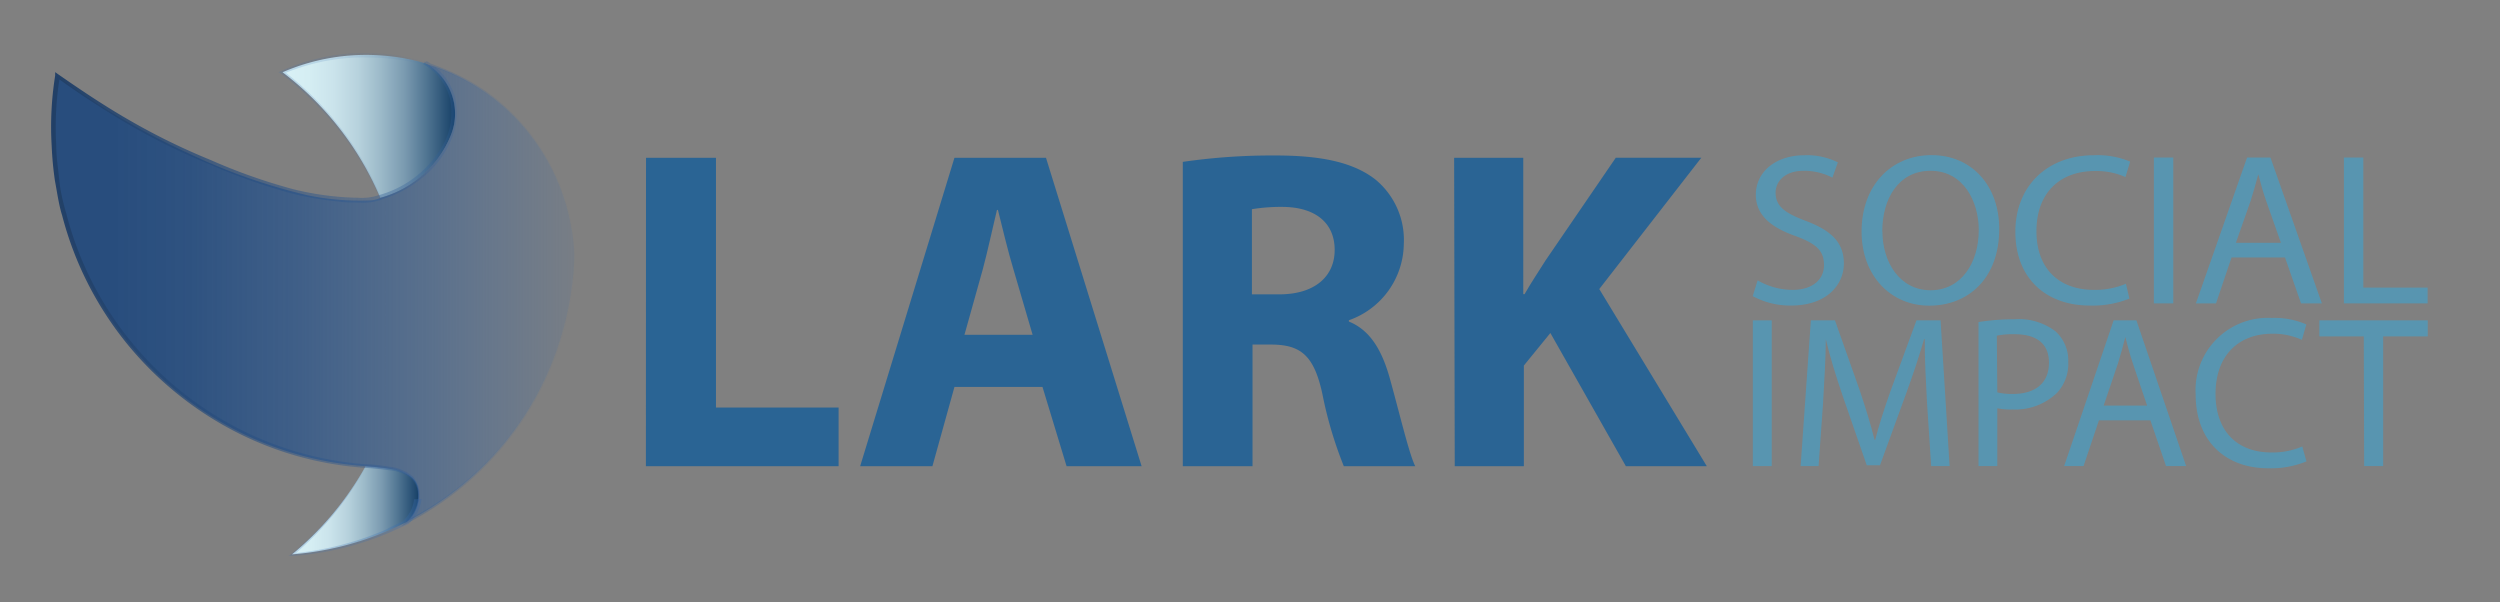<svg id="Layer_1" data-name="Layer 1" xmlns="http://www.w3.org/2000/svg" xmlns:xlink="http://www.w3.org/1999/xlink" viewBox="0 0 207.58 50"><rect x="0" y="0" width="207.58" height="50" fill="#808080" stroke="none"/><defs><style>.cls-1{fill:url(#linear-gradient);}.cls-2{fill:url(#linear-gradient-2);}.cls-3{fill:url(#linear-gradient-3);}.cls-4{fill:url(#linear-gradient-4);}.cls-5{fill:url(#linear-gradient-5);}.cls-6{fill:url(#linear-gradient-6);}.cls-7{fill:#2a6494;}.cls-8{fill:#5895b0;}</style><linearGradient id="linear-gradient" x1="24.26" y1="42.37" x2="34.77" y2="42.37" gradientUnits="userSpaceOnUse"><stop offset="0" stop-color="#d9f1f6"/><stop offset="0.15" stop-color="#d5eef3"/><stop offset="0.3" stop-color="#cae3eb"/><stop offset="0.44" stop-color="#b7d2dd"/><stop offset="0.57" stop-color="#9cbac9"/><stop offset="0.71" stop-color="#7a9ab0"/><stop offset="0.84" stop-color="#4f7491"/><stop offset="0.98" stop-color="#1e476d"/><stop offset="1" stop-color="#143e66"/></linearGradient><linearGradient id="linear-gradient-2" x1="23.62" y1="42.42" x2="34.97" y2="42.42" gradientUnits="userSpaceOnUse"><stop offset="0" stop-color="#386cb0" stop-opacity="0.2"/><stop offset="1" stop-color="#386caf" stop-opacity="0.3"/></linearGradient><linearGradient id="linear-gradient-3" x1="23.46" y1="10.49" x2="37.74" y2="10.49" xlink:href="#linear-gradient"/><linearGradient id="linear-gradient-4" x1="23.06" y1="10.44" x2="37.95" y2="10.44" gradientUnits="userSpaceOnUse"><stop offset="0.03" stop-color="#386cb0" stop-opacity="0.2"/><stop offset="1" stop-color="#386caf" stop-opacity="0"/></linearGradient><linearGradient id="linear-gradient-5" x1="4.41" y1="24.3" x2="47.7" y2="24.3" gradientUnits="userSpaceOnUse"><stop offset="0.12" stop-color="#284d7d"/><stop offset="0.26" stop-color="#294f80" stop-opacity="0.94"/><stop offset="0.47" stop-color="#2c558a" stop-opacity="0.77"/><stop offset="0.72" stop-color="#315f99" stop-opacity="0.49"/><stop offset="1" stop-color="#386caf" stop-opacity="0.11"/><stop offset="1" stop-color="#386caf" stop-opacity="0.1"/></linearGradient><linearGradient id="linear-gradient-6" x1="4.24" y1="24.39" x2="47.94" y2="24.39" gradientUnits="userSpaceOnUse"><stop offset="0" stop-color="#213f66"/><stop offset="1" stop-color="#386caf" stop-opacity="0"/></linearGradient></defs><path class="cls-1" d="M34.76,41.42a3,3,0,0,1-1,1.93h0c-.47.24-1,.47-1.45.68h0a25.33,25.33,0,0,1-8.06,2,25.73,25.73,0,0,0,5.85-6.87l.26-.46a23.12,23.12,0,0,1,2.52.29C34.49,39.5,34.82,40.16,34.76,41.42Z"/><path class="cls-2" d="M35,41.43a3.22,3.22,0,0,1-1.07,2.06l0,0h-.08l.09,0-1.47.67,0,0h0l0,0h0a25.34,25.34,0,0,1-8.12,2l-.37,0,.29-.23a25.57,25.57,0,0,0,6.14-7.27l0,0h0c.5,0,1,.09,1.49.15a5.22,5.22,0,0,1,1.45.31A2.35,2.35,0,0,1,34.5,40a2.39,2.39,0,0,1,.26,1.44Zm-.21,0A2.43,2.43,0,0,0,34.48,40a2.35,2.35,0,0,0-1.19-.83,5,5,0,0,0-1.44-.29c-.49,0-1-.1-1.48-.12l0,0a26,26,0,0,1-6.07,7.4l-.09-.21a25.17,25.17,0,0,0,8-2.05l-.06,0h0l0,0h0l1.44-.69,0,0h0l-.13.05a2.84,2.84,0,0,0,.92-1.8Z"/><path class="cls-3" d="M37.41,11.29a8.81,8.81,0,0,1-5.83,5.14A25.6,25.6,0,0,0,23.46,6a17.4,17.4,0,0,1,9-1.32,16.16,16.16,0,0,1,2.88.59A4.77,4.77,0,0,1,37.41,11.29Z"/><path class="cls-4" d="M37.43,11.3a7.84,7.84,0,0,1-2.31,3.26,9.67,9.67,0,0,1-3.52,2l-.07,0,0-.07A25.77,25.77,0,0,0,23.36,6.13L23.12,6l.27-.12a16.88,16.88,0,0,1,5.92-1.45,22.34,22.34,0,0,1,3.06.08,17,17,0,0,1,3,.66h0a4.94,4.94,0,0,1,2.18,2.72A5.58,5.58,0,0,1,37.43,11.3Zm0,0a5.39,5.39,0,0,0,0-3.39,4.87,4.87,0,0,0-2.2-2.51l0,0a16.36,16.36,0,0,0-2.94-.54,24.92,24.92,0,0,0-3-.07,17.36,17.36,0,0,0-5.81,1.36l0-.3A25.72,25.72,0,0,1,31.65,16.4l-.09,0A8.66,8.66,0,0,0,37.39,11.28Z"/><path class="cls-5" d="M47.7,21.3a25.88,25.88,0,0,1-1,6.26,25.6,25.6,0,0,1-13,15.79,3,3,0,0,0,1-1.93c.06-1.26-.27-1.92-1.87-2.42a23.12,23.12,0,0,0-2.52-.29,27.83,27.83,0,0,1-9.56-2.43A28,28,0,0,1,4.41,10.82a28.49,28.49,0,0,1,.35-4.47,63.88,63.88,0,0,0,10.91,6.39,48.82,48.82,0,0,0,9.9,3.48,21.37,21.37,0,0,0,5.1.42,2.22,2.22,0,0,0,.91-.21,8.81,8.81,0,0,0,5.83-5.14,4.77,4.77,0,0,0-2.1-6,16.74,16.74,0,0,1,1.88.67A17.35,17.35,0,0,1,47.7,21.3Z"/><path class="cls-6" d="M47.72,21.3a25.45,25.45,0,0,1-3.93,13,25.73,25.73,0,0,1-10,9.16l-.44.23.35-.35a3,3,0,0,0,1-1.7,2.12,2.12,0,0,0-.48-1.83,2.56,2.56,0,0,0-.84-.51,3.24,3.24,0,0,0-1-.25c-.67-.08-1.36-.16-2-.2h0a27.63,27.63,0,0,1-11.13-3.16,28.46,28.46,0,0,1-8.9-7.39A28.08,28.08,0,0,1,5.16,17.89C4.88,17,4.75,16,4.56,15a28.42,28.42,0,0,1-.27-2.9,27,27,0,0,1,.29-5.82l0-.29.24.17c2,1.39,4,2.73,6.13,3.94a55,55,0,0,0,6.55,3.19,47.27,47.27,0,0,0,6.85,2.42,24.13,24.13,0,0,0,3.58.61c.6.06,1.2.09,1.8.1a4.39,4.39,0,0,0,1.7-.21h0a8.77,8.77,0,0,0,5.53-4.51,5.48,5.48,0,0,0,.39-3.56,4.64,4.64,0,0,0-2.19-2.8l.1-.23a25,25,0,0,1,2.53,1A17.78,17.78,0,0,1,40.23,7.5a17.19,17.19,0,0,1,3.92,3.74A17.45,17.45,0,0,1,47.72,21.3Zm0,0a17.33,17.33,0,0,0-3.65-10,17.25,17.25,0,0,0-6.24-5,23.14,23.14,0,0,0-2.51-1l.1-.23a5,5,0,0,1,2.35,2.94,5.82,5.82,0,0,1-.38,3.77,8.09,8.09,0,0,1-2.35,3,9.59,9.59,0,0,1-3.37,1.78l.05,0a4.44,4.44,0,0,1-1.9.26c-.62,0-1.23,0-1.84-.1a26,26,0,0,1-3.63-.62,48.94,48.94,0,0,1-6.92-2.44,53.46,53.46,0,0,1-6.58-3.23c-2.12-1.23-4.16-2.57-6.15-4l.28-.12a25.76,25.76,0,0,0-.31,5.75c0,1,.16,1.91.25,2.87s.32,1.9.59,2.82a27.54,27.54,0,0,0,5.09,10.26,28,28,0,0,0,8.8,7.36,27.63,27.63,0,0,0,11,3.18h0c.7,0,1.36.12,2,.21a3.22,3.22,0,0,1,1,.27,2.83,2.83,0,0,1,.89.54,2.3,2.3,0,0,1,.51,2,3.12,3.12,0,0,1-1,1.79l-.08-.12a25.45,25.45,0,0,0,13.94-22Z"/><path class="cls-7" d="M53.64,13.1h5.81V33.84H69.63v4.87h-16Z"/><path class="cls-7" d="M79.25,32.13l-1.83,6.58h-6L79.25,13.1h7.6l7.94,25.61H88.56l-2-6.58Zm6.49-4.33-1.59-5.43c-.46-1.52-.91-3.42-1.29-4.94h-.08C82.4,19,82,20.89,81.6,22.37L80.08,27.8Z"/><path class="cls-7" d="M98.21,13.44a51.46,51.46,0,0,1,7.71-.53c3.8,0,6.46.57,8.29,2a6.5,6.5,0,0,1,2.35,5.36A6.8,6.8,0,0,1,112,26.59v.11c1.79.72,2.77,2.43,3.42,4.79.8,2.88,1.59,6.23,2.09,7.22h-5.93a33.33,33.33,0,0,1-1.78-6c-.69-3.19-1.79-4.06-4.14-4.1H104V38.71H98.21Zm5.74,11h2.28c2.89,0,4.59-1.45,4.59-3.69s-1.59-3.53-4.25-3.57a15,15,0,0,0-2.62.19Z"/><path class="cls-7" d="M120.74,13.1h5.74V24.42h.11c.57-1,1.18-1.9,1.75-2.81l5.82-8.51h7.1L132.79,24l8.93,14.71H135l-6.27-11.06-2.2,2.7v8.36h-5.74Z"/><path class="cls-8" d="M145.94,23.28a5.88,5.88,0,0,0,2.89.79c1.65,0,2.62-.84,2.62-2.06s-.67-1.78-2.36-2.41c-2-.7-3.3-1.72-3.3-3.43,0-1.88,1.62-3.28,4.05-3.28a5.77,5.77,0,0,1,2.76.59l-.45,1.27a5.14,5.14,0,0,0-2.37-.57c-1.71,0-2.35,1-2.35,1.81,0,1.13.76,1.69,2.48,2.34,2.11.79,3.19,1.78,3.19,3.55s-1.43,3.49-4.38,3.49a6.55,6.55,0,0,1-3.19-.78Z"/><path class="cls-8" d="M166,19c0,4.17-2.62,6.38-5.81,6.38s-5.62-2.48-5.62-6.15c0-3.84,2.47-6.35,5.81-6.35S166,15.42,166,19Zm-9.7.2c0,2.58,1.45,4.9,4,4.9s4-2.28,4-5c0-2.41-1.3-4.92-4-4.92S156.29,16.55,156.29,19.21Z"/><path class="cls-8" d="M176.81,24.79a8.15,8.15,0,0,1-3.3.58c-3.52,0-6.17-2.16-6.17-6.13,0-3.79,2.65-6.35,6.53-6.35a7,7,0,0,1,3,.53l-.39,1.28a6,6,0,0,0-2.52-.5c-2.93,0-4.87,1.81-4.87,5,0,3,1.76,4.87,4.8,4.87a6.55,6.55,0,0,0,2.63-.51Z"/><path class="cls-8" d="M180.45,13.08V25.19h-1.61V13.08Z"/><path class="cls-8" d="M185.29,21.38,184,25.19h-1.67l4.25-12.11h1.94l4.27,12.11h-1.73l-1.33-3.81Zm4.1-1.22-1.23-3.49c-.28-.79-.46-1.5-.65-2.2h0c-.19.71-.39,1.45-.63,2.19l-1.23,3.5Z"/><path class="cls-8" d="M194.62,13.08h1.61v10.8h5.34v1.31h-6.95Z"/><path class="cls-8" d="M147.11,26.6V38.7h-1.57V26.6Z"/><path class="cls-8" d="M160,33.39c-.09-1.69-.2-3.72-.18-5.23h-.06c-.41,1.42-.91,2.93-1.52,4.6l-2.14,5.87H155l-2-5.76c-.58-1.71-1.06-3.27-1.4-4.71h0c0,1.51-.13,3.54-.23,5.35L151,38.7h-1.49l.85-12.1h2l2.07,5.85c.5,1.5.91,2.82,1.22,4.08h.05c.31-1.22.74-2.55,1.28-4.08l2.15-5.85h2l.75,12.1h-1.53Z"/><path class="cls-8" d="M164.28,26.74a18.76,18.76,0,0,1,3-.23,5,5,0,0,1,3.39,1,3.25,3.25,0,0,1,1.06,2.53,3.54,3.54,0,0,1-.93,2.58A5,5,0,0,1,167.1,34a5.41,5.41,0,0,1-1.26-.1V38.7h-1.56Zm1.56,5.84a5.18,5.18,0,0,0,1.29.13c1.89,0,3-.92,3-2.59s-1.13-2.37-2.86-2.37a6.76,6.76,0,0,0-1.47.12Z"/><path class="cls-8" d="M174.28,34.9,173,38.7h-1.61l4.11-12.1h1.89l4.13,12.1h-1.67l-1.3-3.8Zm4-1.22-1.18-3.49c-.27-.79-.45-1.51-.63-2.21h0c-.18.72-.38,1.46-.61,2.19l-1.19,3.51Z"/><path class="cls-8" d="M191.51,38.31a7.77,7.77,0,0,1-3.2.57c-3.41,0-6-2.15-6-6.12a6,6,0,0,1,6.32-6.36,6.53,6.53,0,0,1,2.87.54l-.37,1.28a5.69,5.69,0,0,0-2.45-.51c-2.83,0-4.72,1.82-4.72,5,0,3,1.71,4.86,4.65,4.86a6.19,6.19,0,0,0,2.55-.5Z"/><path class="cls-8" d="M196.27,27.93h-3.69V26.6h9v1.33h-3.7V38.7h-1.58Z"/></svg>